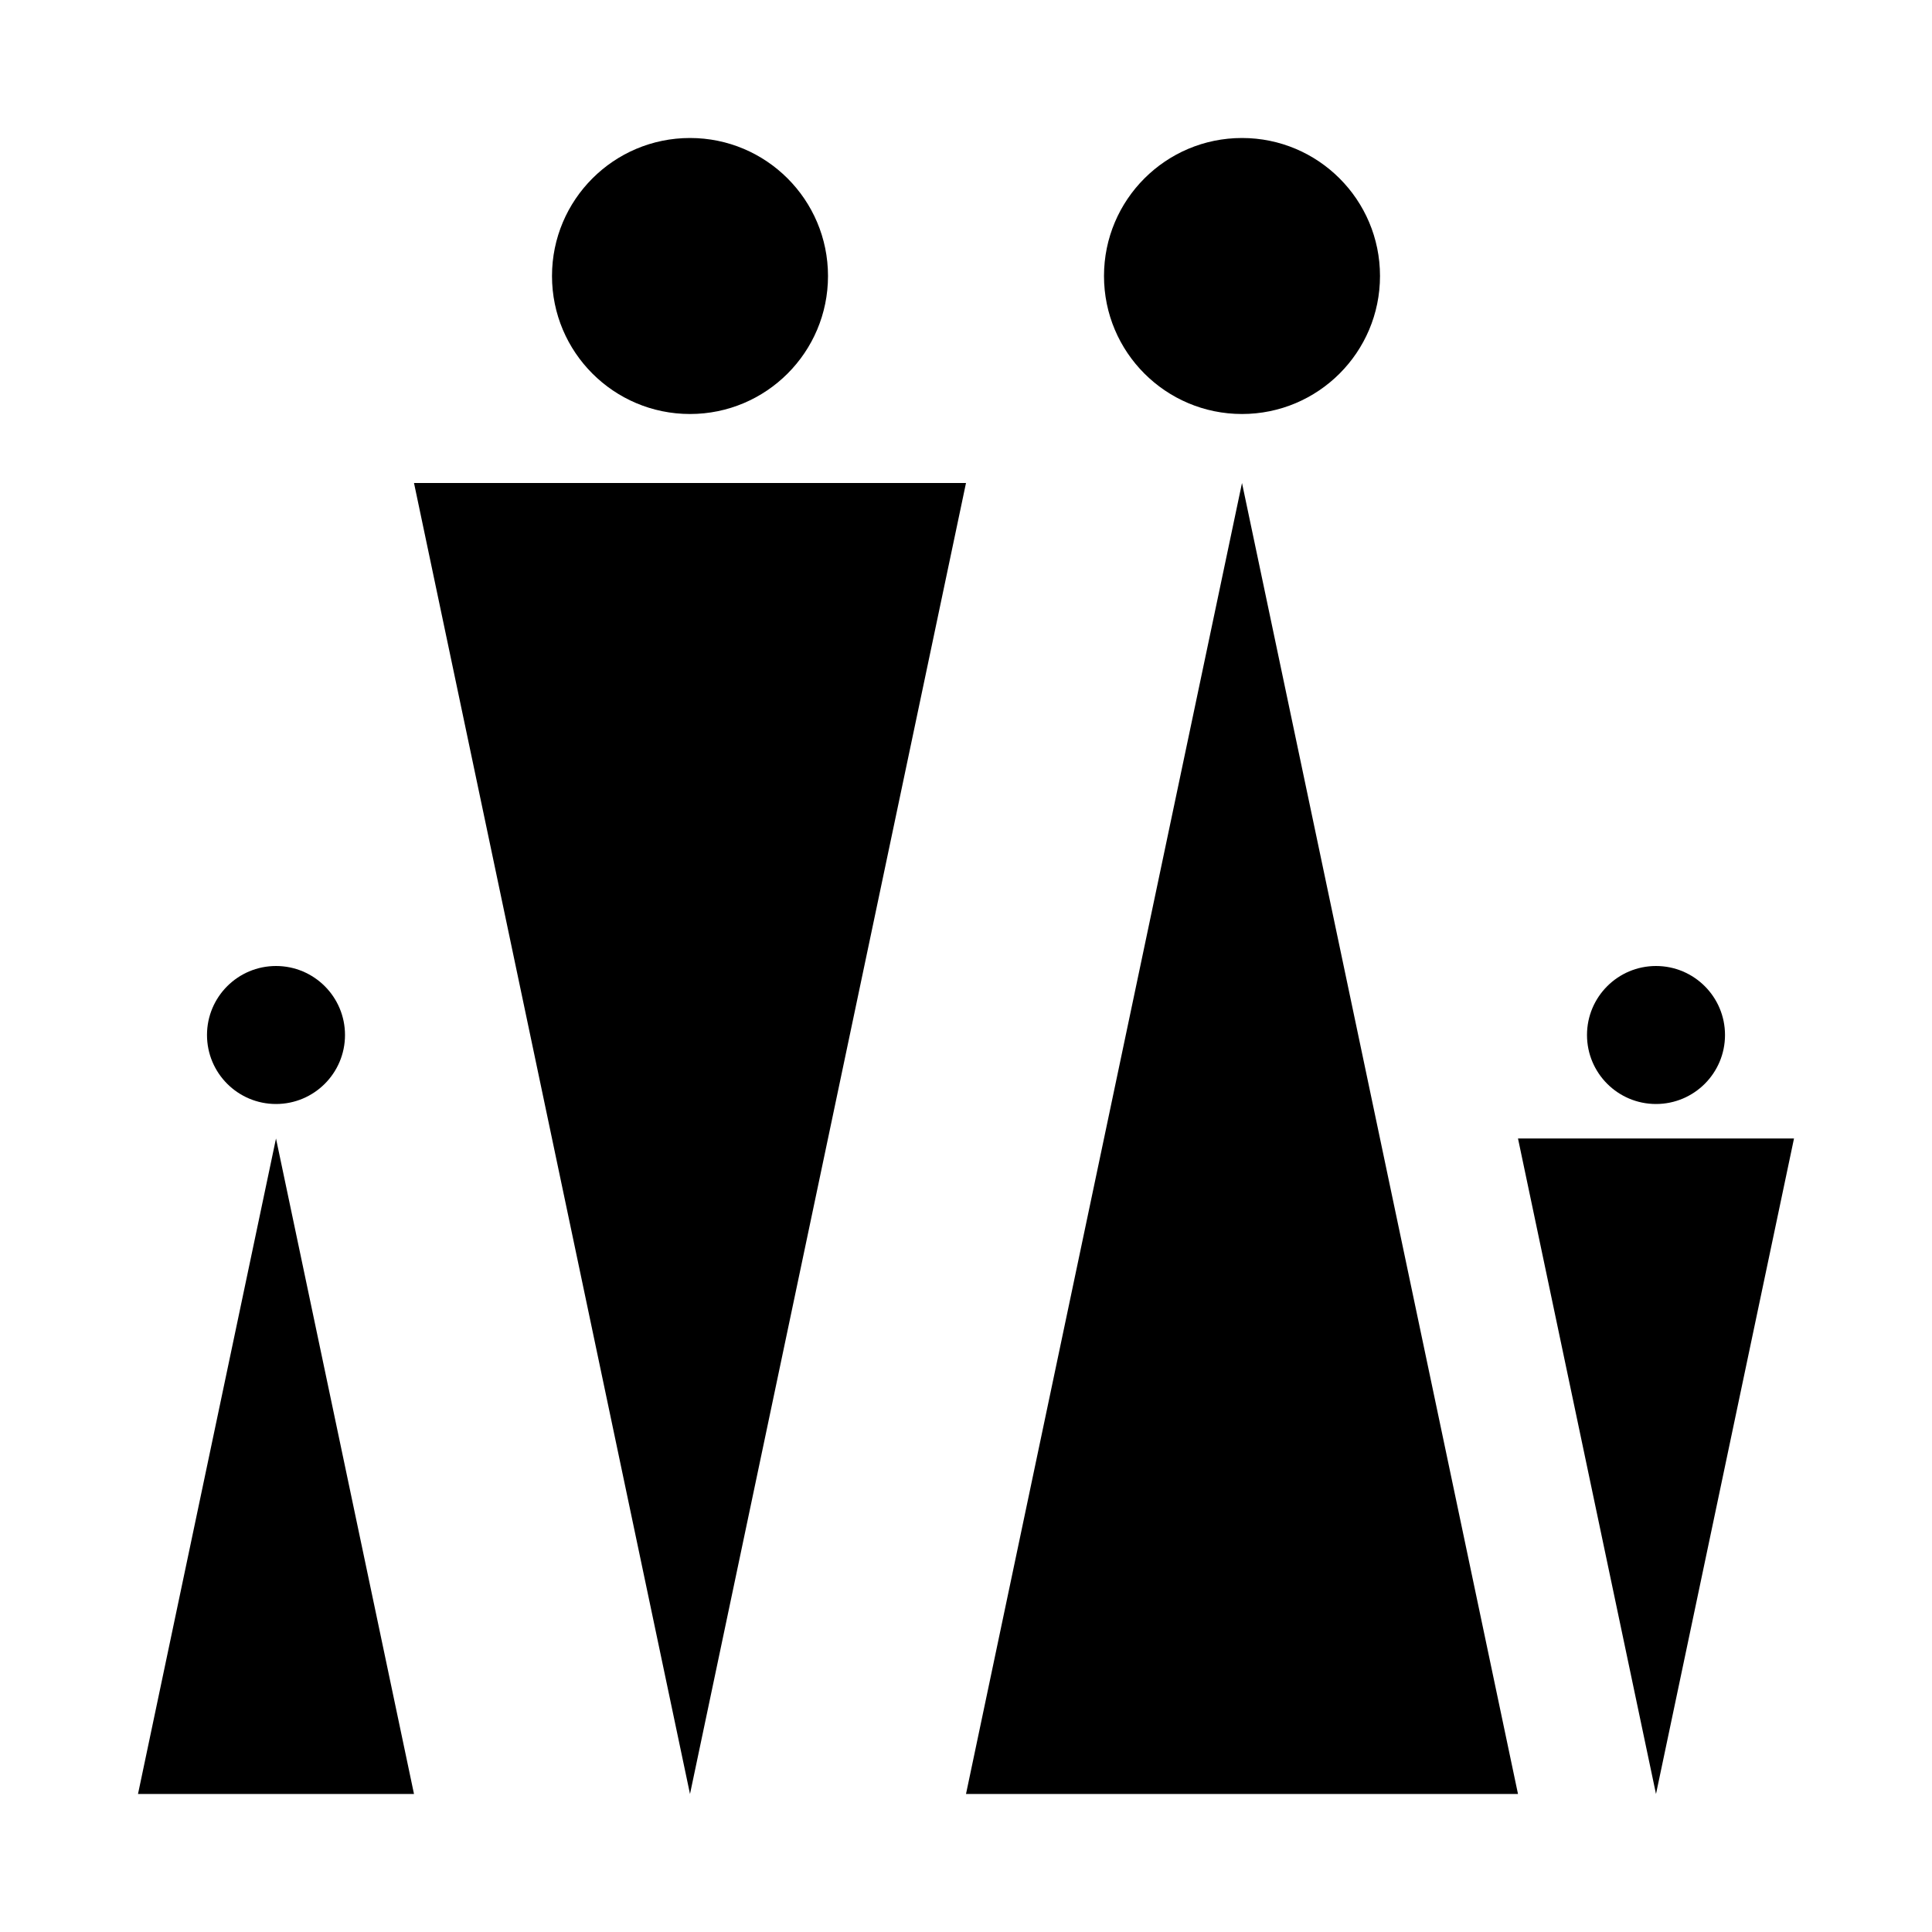 <?xml version='1.0'?>
<svg xmlns='http://www.w3.org/2000/svg' viewBox='0 0 14 14' width='256px' height='256px' fill='black'>
  <rect x='0' y='0' width='100%' height='100%' fill='white'/>
  <!-- Daughter -->
  <circle r='0.5' cx='2' cy='7.5'/>
  <polygon points='2,8.25 3,13 1,13'/>
  <!-- Father -->
  <circle r='1' cx='5' cy='2'/>
  <polygon points='3,3.5 7,3.5 5,13'/>
  <!-- Mother -->
  <circle r='1' cx='9' cy='2'/>
  <polygon points='9,3.5 11,13 7,13'/>
  <!-- Son -->
  <circle r='0.5' cx='12' cy='7.5'/>
  <polygon points='11,8.25 13,8.25 12,13'/>
</svg>
